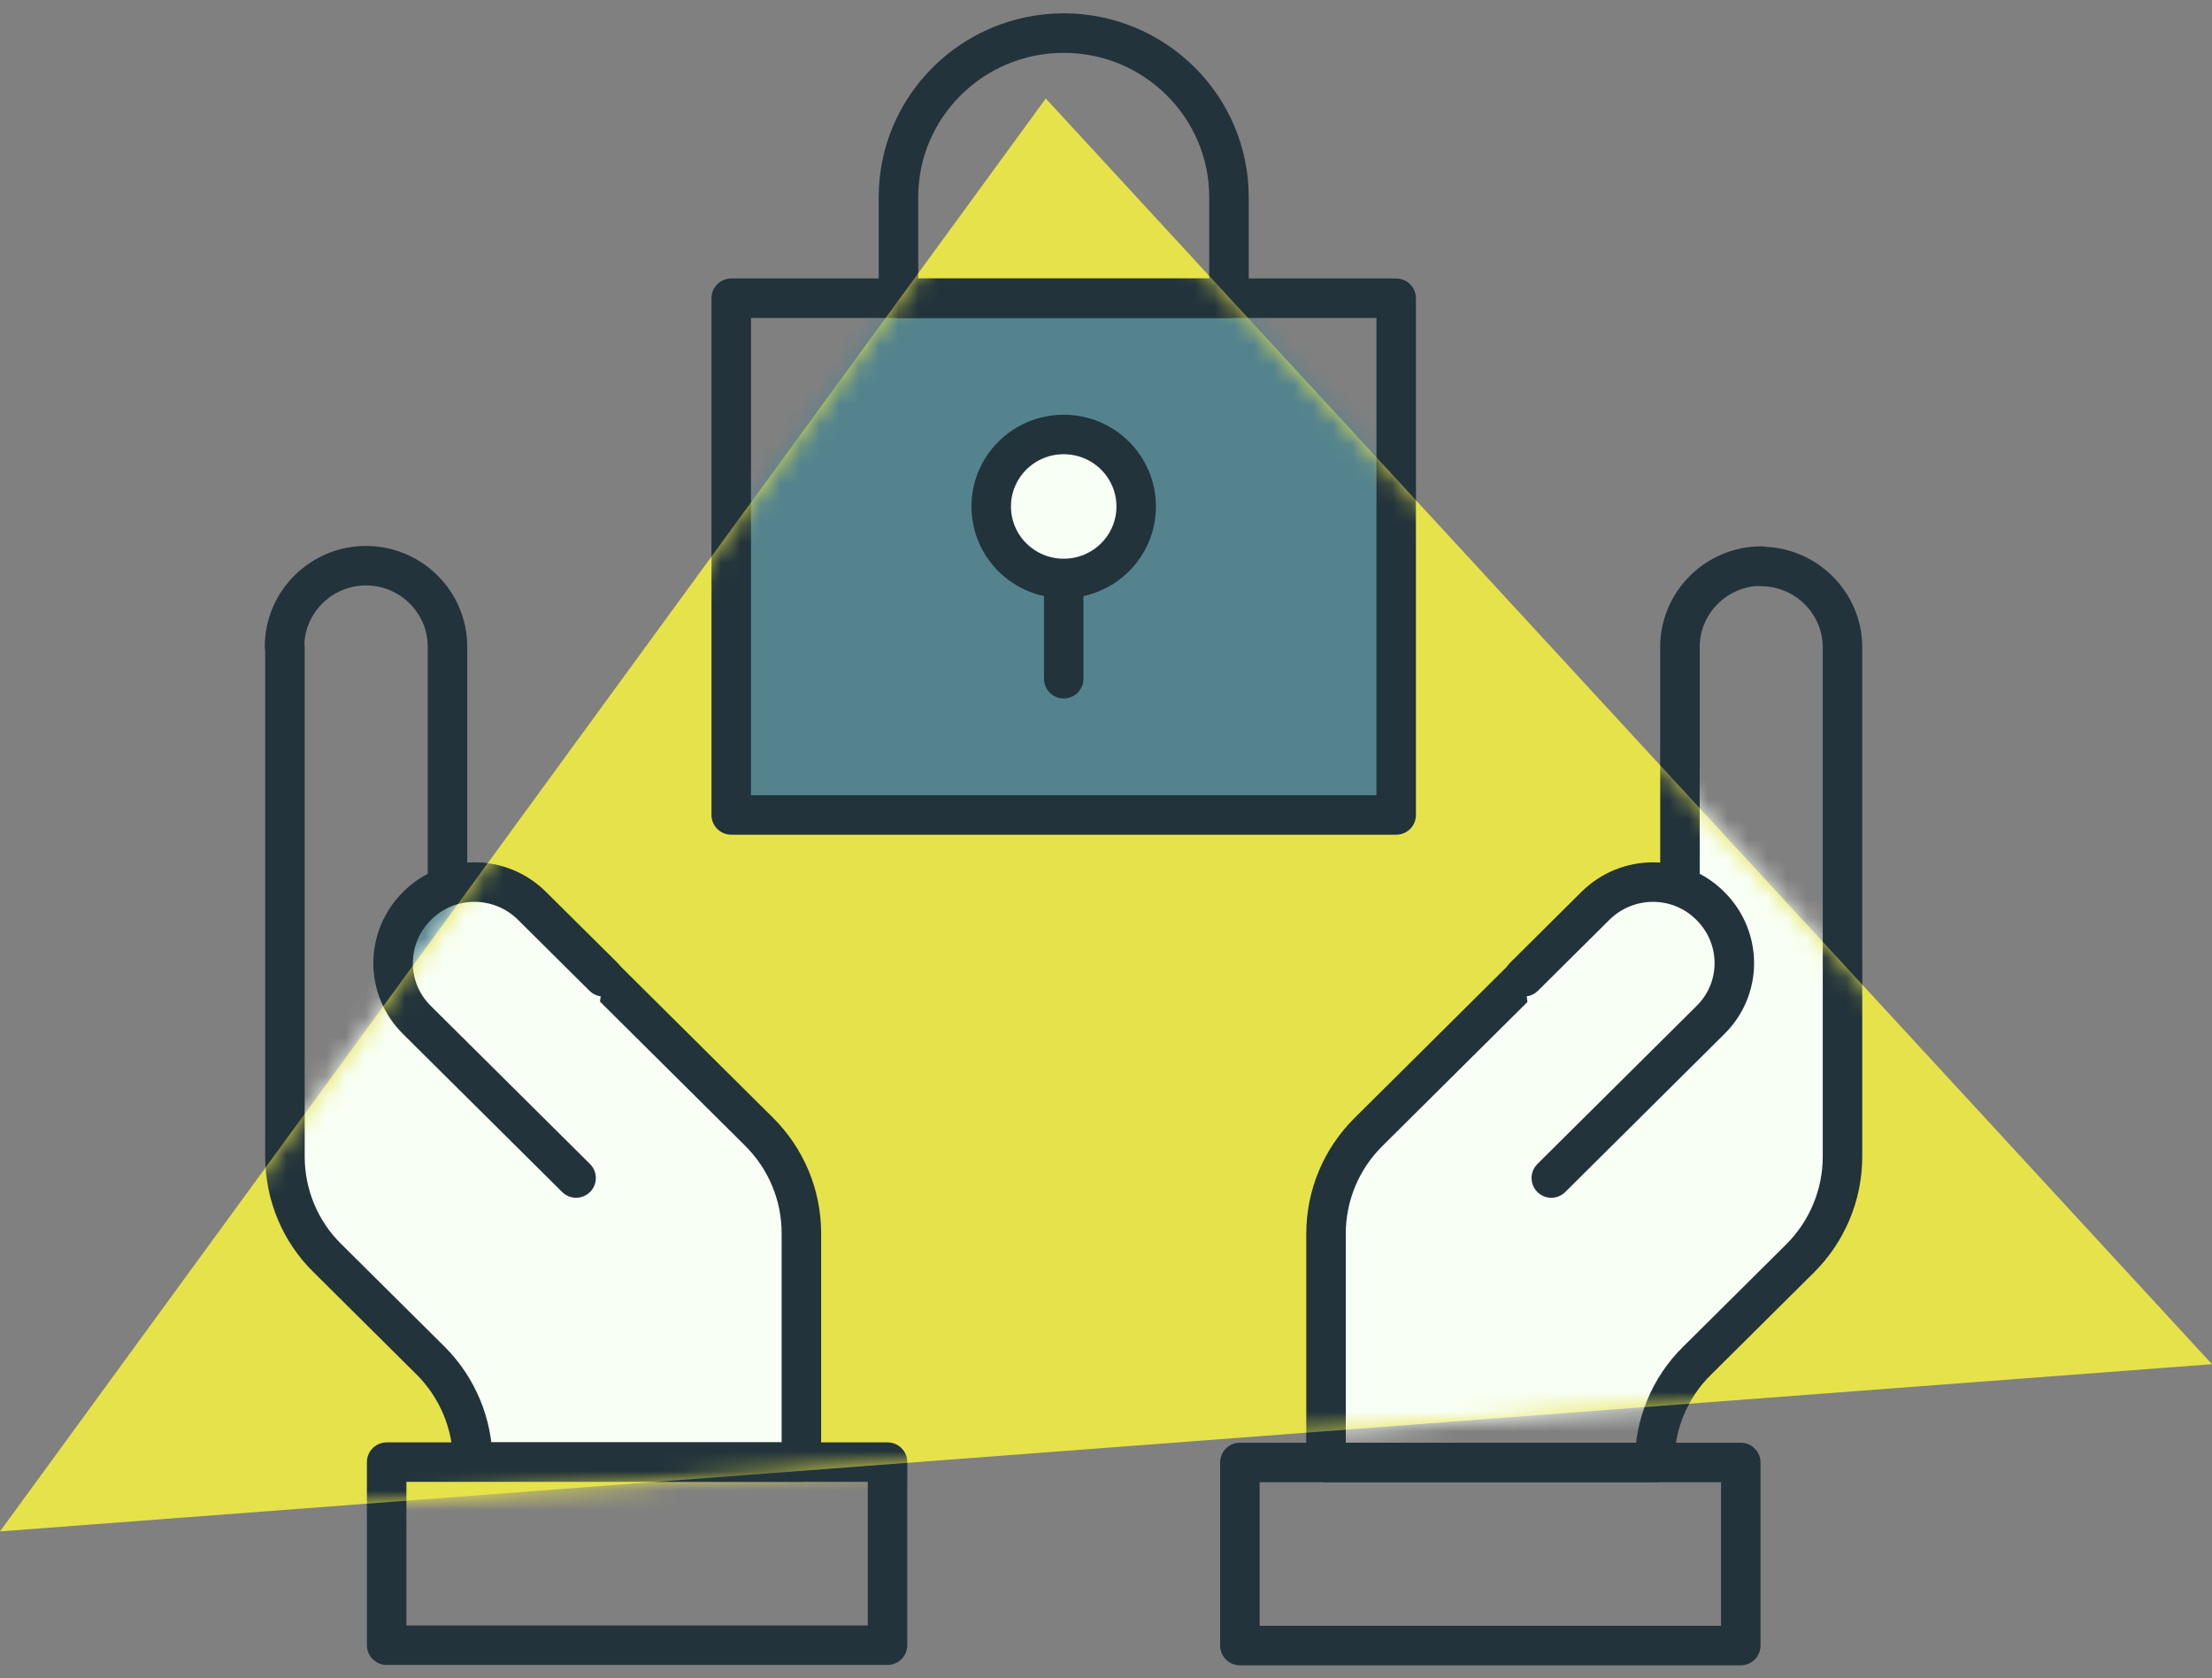 <svg width="112" height="85" viewBox="0 0 112 85" fill="none" xmlns="http://www.w3.org/2000/svg">
<rect x="0" y="0" width="112" height="85" fill="#808080" stroke="none"/>
<g clip-path="url(#clip0_301_516)">
<path d="M89.186 28.67C86.916 28.67 85.061 30.513 85.061 32.767V44.941C83.62 44.431 81.943 44.745 80.798 45.901L69.292 57.33C67.91 58.702 67.141 60.545 67.141 62.486V74.071H83.778C83.778 72.13 84.548 70.268 85.929 68.915L91.139 63.74C92.521 62.368 93.291 60.506 93.291 58.584V32.787C93.291 30.532 91.435 28.689 89.166 28.689L89.186 28.67Z" stroke="#22333B" stroke-width="2" stroke-linecap="round" stroke-linejoin="round"/>
<path d="M14.427 32.767V58.565C14.427 60.506 15.197 62.368 16.578 63.721L21.788 68.896C23.17 70.268 23.939 72.13 23.939 74.052H40.577V62.466C40.577 60.525 39.807 58.683 38.425 57.31L26.919 45.882C25.755 44.725 24.097 44.431 22.657 44.921V32.748C22.657 30.493 20.801 28.65 18.532 28.65C16.262 28.65 14.407 30.493 14.407 32.748L14.427 32.767Z" stroke="#22333B" stroke-width="2" stroke-linecap="round" stroke-linejoin="round"/>
<path d="M88.14 74.071H62.779V83.343H88.14V74.071Z" stroke="#22333B" stroke-width="2" stroke-linecap="round" stroke-linejoin="round"/>
<path d="M77.166 49.469L80.778 45.882C82.397 44.274 85.002 44.274 86.6 45.882C88.219 47.489 88.219 50.077 86.6 51.665L78.548 59.663" fill="#54838E"/>
<path d="M77.166 49.469L80.778 45.882C82.397 44.274 85.002 44.274 86.6 45.882C88.219 47.489 88.219 50.077 86.6 51.665L78.548 59.663" stroke="#22333B" stroke-width="2" stroke-linecap="round" stroke-linejoin="round"/>
<path d="M19.578 83.324H44.938V74.051H19.578V83.324Z" stroke="#22333B" stroke-width="2" stroke-linecap="round" stroke-linejoin="round"/>
<path d="M30.551 49.469L26.939 45.882C25.321 44.274 22.716 44.274 21.117 45.882C19.499 47.489 19.499 50.077 21.117 51.665L29.169 59.663" fill="#54838E"/>
<path d="M30.551 49.469L26.939 45.882C25.321 44.274 22.716 44.274 21.117 45.882C19.499 47.489 19.499 50.077 21.117 51.665L29.169 59.663" stroke="#22333B" stroke-width="2" stroke-linecap="round" stroke-linejoin="round"/>
<path d="M70.693 15.104H37.024V41.275H70.693V15.104Z" stroke="#22333B" stroke-width="2" stroke-linecap="round" stroke-linejoin="round"/>
<path d="M53.859 1.676C58.477 1.676 62.227 5.401 62.227 9.988V15.104H45.491V9.988C45.491 5.401 49.24 1.676 53.859 1.676Z" stroke="#22333B" stroke-width="2" stroke-linecap="round" stroke-linejoin="round"/>
<path d="M53.859 29.297C55.886 29.297 57.529 27.665 57.529 25.651C57.529 23.637 55.886 22.005 53.859 22.005C51.831 22.005 50.188 23.637 50.188 25.651C50.188 27.665 51.831 29.297 53.859 29.297Z" fill="#F8FFF4" stroke="#22333B" stroke-width="2" stroke-linecap="round" stroke-linejoin="round"/>
<path d="M53.859 29.631V34.375" stroke="#22333B" stroke-width="2" stroke-linecap="round" stroke-linejoin="round"/>
<path d="M0 77.561L112 69.092L52.951 4.989L0 77.561Z" fill="#E6E24A"/>
<mask id="mask0_301_516" style="mask-type:luminance" maskUnits="userSpaceOnUse" x="0" y="4" width="112" height="74">
<path d="M0 77.561L112 69.092L52.951 4.989L0 77.561Z" fill="white"/>
</mask>
<g mask="url(#mask0_301_516)">
<path d="M89.186 28.67C86.916 28.67 85.061 30.513 85.061 32.767V44.941C83.62 44.431 81.942 44.745 80.798 45.901L69.292 57.33C67.91 58.702 67.141 60.545 67.141 62.486V74.071H83.778C83.778 72.13 84.548 70.268 85.929 68.915L91.139 63.74C92.521 62.368 93.291 60.506 93.291 58.584V32.787C93.291 30.532 91.435 28.689 89.166 28.689L89.186 28.67Z" fill="#F8FFF4" stroke="#22333B" stroke-width="2" stroke-linecap="round" stroke-linejoin="round"/>
<path d="M14.427 32.767V58.565C14.427 60.506 15.197 62.368 16.578 63.721L21.788 68.896C23.17 70.268 23.939 72.13 23.939 74.052H40.577V62.466C40.577 60.525 39.807 58.683 38.425 57.31L26.919 45.882C25.755 44.725 24.097 44.431 22.657 44.921V32.748C22.657 30.493 20.801 28.65 18.532 28.65C16.262 28.65 14.407 30.493 14.407 32.748L14.427 32.767Z" fill="#F8FFF4" stroke="#22333B" stroke-width="2" stroke-linecap="round" stroke-linejoin="round"/>
<path d="M88.14 74.071H62.779V83.343H88.14V74.071Z" fill="#E6E24A" stroke="#22333B" stroke-width="2" stroke-linecap="round" stroke-linejoin="round"/>
<path d="M77.166 49.469L80.778 45.882C82.397 44.274 85.002 44.274 86.6 45.882C88.219 47.489 88.219 50.077 86.6 51.665L78.548 59.663" fill="#F8FFF4"/>
<path d="M77.166 49.469L80.778 45.882C82.397 44.274 85.002 44.274 86.6 45.882C88.219 47.489 88.219 50.077 86.6 51.665L78.548 59.663" stroke="#22333B" stroke-width="2" stroke-linecap="round" stroke-linejoin="round"/>
<path d="M19.578 83.324H44.938V74.052H19.578V83.324Z" fill="#E6E24A" stroke="#22333B" stroke-width="2" stroke-linecap="round" stroke-linejoin="round"/>
<path d="M30.551 49.469L26.939 45.882C25.321 44.274 22.716 44.274 21.117 45.882C19.499 47.489 19.499 50.077 21.117 51.665L29.169 59.663" fill="#F8FFF4"/>
<path d="M30.551 49.469L26.939 45.882C25.321 44.274 22.716 44.274 21.117 45.882C19.499 47.489 19.499 50.077 21.117 51.665L29.169 59.663" stroke="#22333B" stroke-width="2" stroke-linecap="round" stroke-linejoin="round"/>
<path d="M70.693 15.104H37.024V41.275H70.693V15.104Z" fill="#54838E" stroke="#22333B" stroke-width="2" stroke-linecap="round" stroke-linejoin="round"/>
<path d="M53.859 1.676C58.477 1.676 62.227 5.401 62.227 9.988V15.104H45.491V9.988C45.491 5.401 49.24 1.676 53.859 1.676Z" stroke="#22333B" stroke-width="2" stroke-linecap="round" stroke-linejoin="round"/>
<path d="M53.859 29.297C55.886 29.297 57.529 27.665 57.529 25.651C57.529 23.637 55.886 22.005 53.859 22.005C51.831 22.005 50.188 23.637 50.188 25.651C50.188 27.665 51.831 29.297 53.859 29.297Z" fill="#F8FFF4" stroke="#22333B" stroke-width="2" stroke-linecap="round" stroke-linejoin="round"/>
<path d="M53.859 29.631V34.375" stroke="#22333B" stroke-width="2" stroke-linecap="round" stroke-linejoin="round"/>
</g>
</g>
<defs>
<clipPath id="clip0_301_516">
<rect width="112" height="84" fill="white" transform="translate(0 0.5)"/>
</clipPath>
</defs>
</svg>
